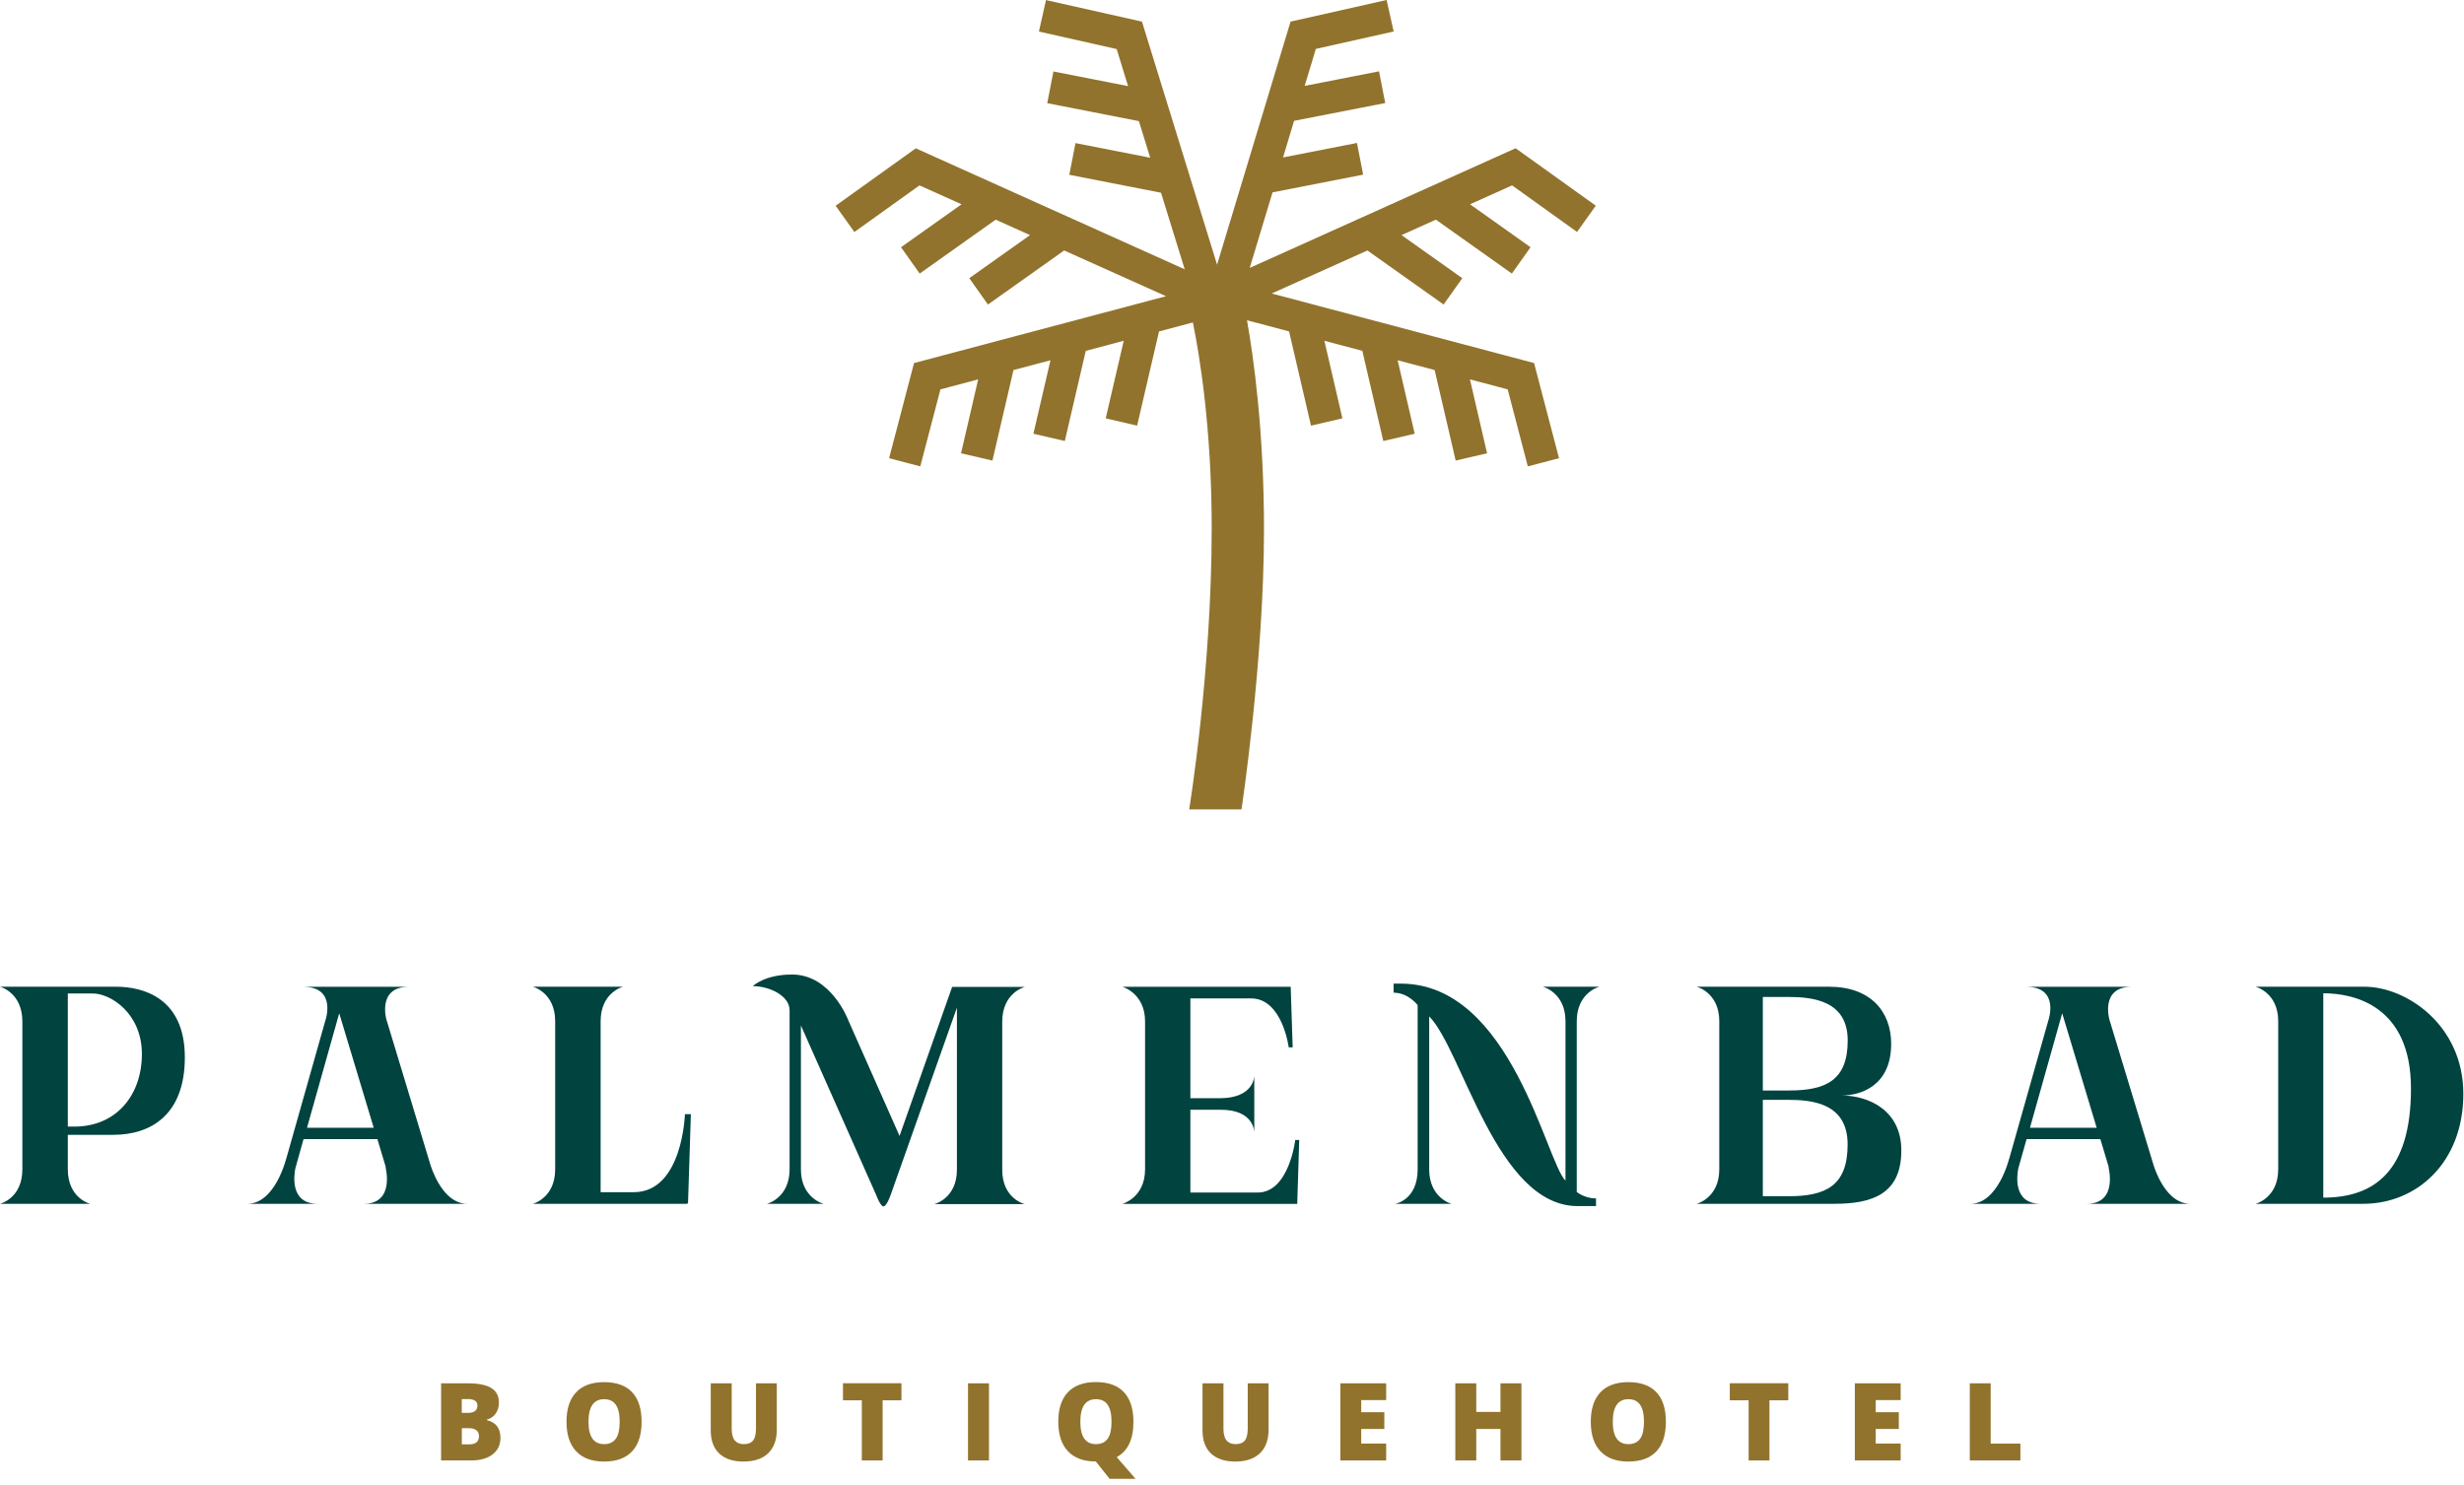 <svg width="335" height="202" viewBox="0 0 335 202" fill="none" xmlns="http://www.w3.org/2000/svg">
<g clip-path="url(#clip0_6_3)">
<path d="M25.13 143.79C25.13 151.59 20.52 154.32 15.41 154.32H9.22V159.01C9.22 162.97 12.26 163.7 12.26 163.7H0C0 163.7 3.04 162.97 3.04 159.01V138.91C3.04 134.95 0 134.18 0 134.18H15.8C19.44 134.18 25.13 135.68 25.13 143.79ZM19.29 143.33C19.29 137.76 14.99 135.1 12.64 135.1H9.22V153.2H10.1C15.79 153.21 19.29 148.94 19.29 143.33Z" fill="#00433F"/>
<path d="M63.53 163.7H49.46C53.73 163.7 52.42 158.74 52.42 158.74H52.46L51.31 154.9H41.27L40.16 158.86C40.01 159.63 39.31 163.7 43.2 163.7H33.63C37.4 163.7 38.9 157.59 38.9 157.59V157.63L44.24 138.76C44.24 138.76 45.85 134.19 41.2 134.19H55.58C51.24 134.19 52.54 138.65 52.54 138.65L58.57 158.56C59.15 160.28 60.72 163.7 63.53 163.7V163.7ZM50.81 153.36L46.12 137.79L41.74 153.36H50.81Z" fill="#00433F"/>
<path d="M93.54 163.66H93.39V163.7H72.44C72.44 163.7 75.48 162.93 75.48 159.01V138.87C75.48 134.95 72.44 134.18 72.44 134.18H84.7C84.7 134.18 81.66 134.95 81.66 138.87V162.12H86.16C92.81 162.12 93.12 151.51 93.12 151.51H93.93L93.54 163.66V163.66Z" fill="#00433F"/>
<path d="M139.32 163.74H127.02C127.02 163.74 130.1 163.01 130.1 159.05V137.03L121.11 162.44C121.11 162.44 120.57 164.05 120.11 164.05C119.69 164.05 119.11 162.47 119.11 162.47L108.89 139.45V159.01C108.89 162.93 111.97 163.7 111.97 163.7H104.28C104.28 163.7 107.35 162.93 107.35 159.01V137.37C107.35 135.41 104.62 134.1 102.35 134.1C102.35 134.1 103.93 132.52 107.69 132.52C112.99 132.52 115.3 138.67 115.3 138.67L122.3 154.47L129.45 134.21H139.33C139.33 134.21 136.26 134.98 136.26 138.94V159.04C136.24 163.01 139.32 163.74 139.32 163.74V163.74Z" fill="#00433F"/>
<path d="M176.64 155.02L176.37 163.71H152.61C152.61 163.71 155.68 162.86 155.68 159.02V138.88C155.68 135.07 152.61 134.19 152.61 134.19H175.48L175.75 142.42H175.21C175.21 142.42 174.36 135.77 170.1 135.77H161.84V149.34H165.84C170.53 149.34 170.53 146.3 170.53 146.3V153.95C170.53 153.95 170.53 150.91 165.99 150.91H161.84V162.17H170.99C175.26 162.17 176.1 155.02 176.1 155.02H176.64V155.02Z" fill="#00433F"/>
<path d="M214.38 162.09C214.38 162.09 215.42 162.97 216.99 162.97V164.01H214.49C203.46 164.01 198.81 142.72 194.31 138.22V159.01C194.31 162.93 197.35 163.7 197.35 163.7H189.7C189.7 163.7 192.74 163.2 192.74 159.01V136.68C192.74 136.68 191.47 134.99 189.47 134.99V133.76H190.47C205.46 133.76 210.19 157.94 212.84 160.55V138.87C212.84 134.95 209.76 134.18 209.76 134.18H217.45C217.45 134.18 214.37 134.95 214.37 138.87V162.09H214.38Z" fill="#00433F"/>
<path d="M258.5 156.44C258.5 162.4 254.5 163.7 249.39 163.7H230.67C230.67 163.7 233.75 162.93 233.75 159.01V138.87C233.75 134.95 230.67 134.18 230.67 134.18H248.7C254.27 134.18 257.12 137.52 257.12 141.94C257.12 147.67 252.97 148.97 250.39 148.97C254 148.98 258.5 150.94 258.5 156.44V156.44ZM239.67 135.57V148.29H243.21C248.25 148.29 251.21 146.91 251.21 141.49C251.21 136.03 246.41 135.57 243.06 135.57H239.67V135.57ZM251.2 155.63C251.2 150.02 246.4 149.56 243.05 149.56H239.67V162.67H243.21C248.24 162.66 251.2 161.24 251.2 155.63V155.63Z" fill="#00433F"/>
<path d="M297.78 163.7H283.71C287.98 163.7 286.67 158.74 286.67 158.74H286.71L285.56 154.9H275.53L274.41 158.86C274.26 159.63 273.56 163.7 277.45 163.7H267.88C271.65 163.7 273.15 157.59 273.15 157.59V157.63L278.49 138.76C278.49 138.76 280.11 134.19 275.45 134.19H289.83C285.49 134.19 286.79 138.65 286.79 138.65L292.83 158.56C293.4 160.28 294.97 163.7 297.78 163.7V163.7ZM285.06 153.36L280.37 137.79L275.99 153.36H285.06Z" fill="#00433F"/>
<path d="M334.91 148.75C334.91 158.09 328.57 163.7 321.3 163.7H306.66C306.66 163.7 309.74 162.93 309.74 159.01V138.87C309.74 134.95 306.66 134.18 306.66 134.18H321.46C327.18 134.18 334.91 139.41 334.91 148.75V148.75ZM327.79 148.02C327.79 136.76 320.06 135.07 315.87 135.07V162.86C322.8 162.86 327.79 159.28 327.79 148.02Z" fill="#00433F"/>
<path d="M59.95 188.11H63.61C65.04 188.11 66.09 188.32 66.79 188.75C67.48 189.17 67.83 189.83 67.83 190.73C67.83 191.32 67.68 191.82 67.38 192.24C67.08 192.66 66.68 192.92 66.19 193.04V193.11C66.84 193.28 67.31 193.57 67.6 193.97C67.89 194.37 68.04 194.89 68.04 195.53C68.04 196.48 67.68 197.23 66.97 197.78C66.25 198.33 65.28 198.6 64.05 198.6H59.97V188.11H59.95ZM62.79 192.13H63.64C64.05 192.13 64.36 192.05 64.58 191.88C64.8 191.71 64.91 191.46 64.91 191.13C64.91 190.54 64.47 190.25 63.58 190.25H62.78V192.13H62.79ZM62.79 194.21V196.41H63.79C64.68 196.41 65.12 196.04 65.12 195.29C65.12 194.94 65 194.67 64.76 194.49C64.52 194.3 64.18 194.21 63.73 194.21H62.79V194.21Z" fill="#91732D"/>
<path d="M87.23 193.34C87.23 195.11 86.8 196.45 85.93 197.37C85.06 198.29 83.8 198.75 82.13 198.75C80.48 198.75 79.22 198.29 78.34 197.36C77.46 196.44 77.02 195.09 77.02 193.33C77.02 191.58 77.46 190.25 78.33 189.33C79.2 188.41 80.47 187.95 82.14 187.95C83.81 187.95 85.08 188.41 85.94 189.32C86.8 190.23 87.23 191.57 87.23 193.34V193.34ZM80.01 193.34C80.01 195.37 80.72 196.38 82.13 196.38C82.85 196.38 83.38 196.13 83.73 195.64C84.08 195.15 84.25 194.38 84.25 193.34C84.25 192.29 84.07 191.52 83.72 191.02C83.37 190.52 82.84 190.27 82.14 190.27C80.72 190.27 80.01 191.29 80.01 193.34V193.34Z" fill="#91732D"/>
<path d="M105.61 188.11V194.43C105.61 195.8 105.22 196.87 104.44 197.62C103.66 198.37 102.54 198.75 101.08 198.75C99.65 198.75 98.55 198.38 97.78 197.65C97.01 196.92 96.63 195.87 96.63 194.49V188.11H99.48V194.27C99.48 195.01 99.62 195.55 99.9 195.88C100.18 196.21 100.59 196.38 101.13 196.38C101.71 196.38 102.13 196.21 102.39 195.88C102.65 195.55 102.78 195 102.78 194.25V188.11H105.61V188.11Z" fill="#91732D"/>
<path d="M120 198.6H117.17V190.42H114.61V188.1H122.56V190.42H120V198.6V198.6Z" fill="#91732D"/>
<path d="M131.61 198.6V188.11H134.46V198.6H131.61Z" fill="#91732D"/>
<path d="M154.1 193.34C154.1 195.72 153.34 197.32 151.83 198.15L154.39 201.1H150.86L149.01 198.77L149 198.76V198.75L148.99 198.74C147.34 198.74 146.08 198.28 145.2 197.35C144.32 196.43 143.88 195.08 143.88 193.32C143.88 191.57 144.32 190.24 145.19 189.32C146.06 188.4 147.33 187.94 149 187.94C150.67 187.94 151.94 188.4 152.8 189.31C153.66 190.22 154.1 191.57 154.1 193.34V193.34ZM146.88 193.34C146.88 195.37 147.59 196.38 149 196.38C149.72 196.38 150.25 196.13 150.6 195.64C150.95 195.15 151.12 194.38 151.12 193.34C151.12 192.29 150.94 191.52 150.59 191.02C150.24 190.52 149.71 190.27 149.01 190.27C147.59 190.27 146.88 191.29 146.88 193.34V193.34Z" fill="#91732D"/>
<path d="M172.47 188.11V194.43C172.47 195.8 172.08 196.87 171.3 197.62C170.52 198.37 169.4 198.75 167.94 198.75C166.51 198.75 165.41 198.38 164.64 197.65C163.87 196.92 163.49 195.87 163.49 194.49V188.11H166.34V194.27C166.34 195.01 166.48 195.55 166.76 195.88C167.04 196.21 167.45 196.38 167.99 196.38C168.57 196.38 168.99 196.21 169.25 195.88C169.51 195.55 169.64 195 169.64 194.25V188.11H172.47V188.11Z" fill="#91732D"/>
<path d="M188.46 198.6H182.23V188.11H188.46V190.39H185.07V192.04H188.21V194.32H185.07V196.3H188.46V198.6Z" fill="#91732D"/>
<path d="M206.85 198.6H204V194.32H200.71V198.6H197.86V188.11H200.71V192H204V188.11H206.85V198.6Z" fill="#91732D"/>
<path d="M226.49 193.34C226.49 195.11 226.06 196.45 225.19 197.37C224.32 198.29 223.06 198.75 221.39 198.75C219.74 198.75 218.48 198.29 217.6 197.36C216.72 196.44 216.28 195.09 216.28 193.33C216.28 191.58 216.72 190.25 217.59 189.33C218.46 188.41 219.73 187.95 221.4 187.95C223.07 187.95 224.34 188.41 225.2 189.32C226.06 190.23 226.49 191.57 226.49 193.34V193.34ZM219.27 193.34C219.27 195.37 219.98 196.38 221.39 196.38C222.11 196.38 222.64 196.13 222.99 195.64C223.34 195.15 223.51 194.38 223.51 193.34C223.51 192.29 223.33 191.52 222.98 191.02C222.63 190.52 222.1 190.27 221.4 190.27C219.98 190.27 219.27 191.29 219.27 193.34V193.34Z" fill="#91732D"/>
<path d="M240.57 198.6H237.74V190.42H235.18V188.1H243.13V190.42H240.57V198.6Z" fill="#91732D"/>
<path d="M258.41 198.6H252.18V188.11H258.41V190.39H255.02V192.04H258.16V194.32H255.02V196.3H258.41V198.6Z" fill="#91732D"/>
<path d="M267.81 198.6V188.11H270.65V196.31H274.69V198.6H267.81V198.6Z" fill="#91732D"/>
<path d="M214.41 31.54L216.96 27.97L206.06 20.16L169.91 36.43L173.01 26.16L185.33 23.75L184.49 19.44L174.44 21.41L175.94 16.43L188.33 14.01L187.49 9.7L177.38 11.68L178.9 6.65L189.48 4.28L188.52 0L175.46 2.94L165.47 35.99L155.26 2.94L142.21 0.01L141.25 4.29L151.82 6.67L153.37 11.71L143.22 9.72L142.38 14.03L154.84 16.47L156.38 21.45L146.22 19.46L145.38 23.77L157.85 26.21L161.07 36.62L124.51 20.17L113.61 27.98L116.16 31.55L125.01 25.21L130.73 27.78L122.5 33.62L125.04 37.2L135.37 29.87L140.04 31.97L131.78 37.83L134.32 41.41L144.68 34.06L158.53 40.28L124.27 49.37L120.88 62.31L125.12 63.42L127.86 52.95L132.99 51.59L130.66 61.64L134.93 62.63L137.79 50.32L142.82 48.99L140.5 58.98L144.77 59.97L147.62 47.71L152.78 46.34L150.33 56.89L154.6 57.88L157.58 45.07L162.18 43.85C163.05 48.09 164.74 58.1 164.74 71.82C164.74 91.38 161.68 110.07 161.68 110.07H168.79C168.79 110.07 171.85 89.93 171.85 71.98C171.85 58.68 170.44 48.63 169.54 43.55L175.26 45.07L178.24 57.88L182.51 56.89L180.06 46.34L185.22 47.71L188.07 59.97L192.34 58.98L190.02 48.99L195.05 50.32L197.91 62.63L202.18 61.64L199.85 51.59L204.98 52.95L207.72 63.42L211.96 62.31L208.57 49.37L172.9 39.91L185.91 34.06L196.27 41.41L198.81 37.83L190.55 31.97L195.22 29.87L205.55 37.2L208.09 33.62L199.86 27.78L205.58 25.21L214.41 31.54V31.54Z" fill="#91732D"/>
</g>
<defs>
<clipPath id="clip0_6_3">
<rect width="334.91" height="201.1" fill="white"/>
</clipPath>
</defs>
</svg>
